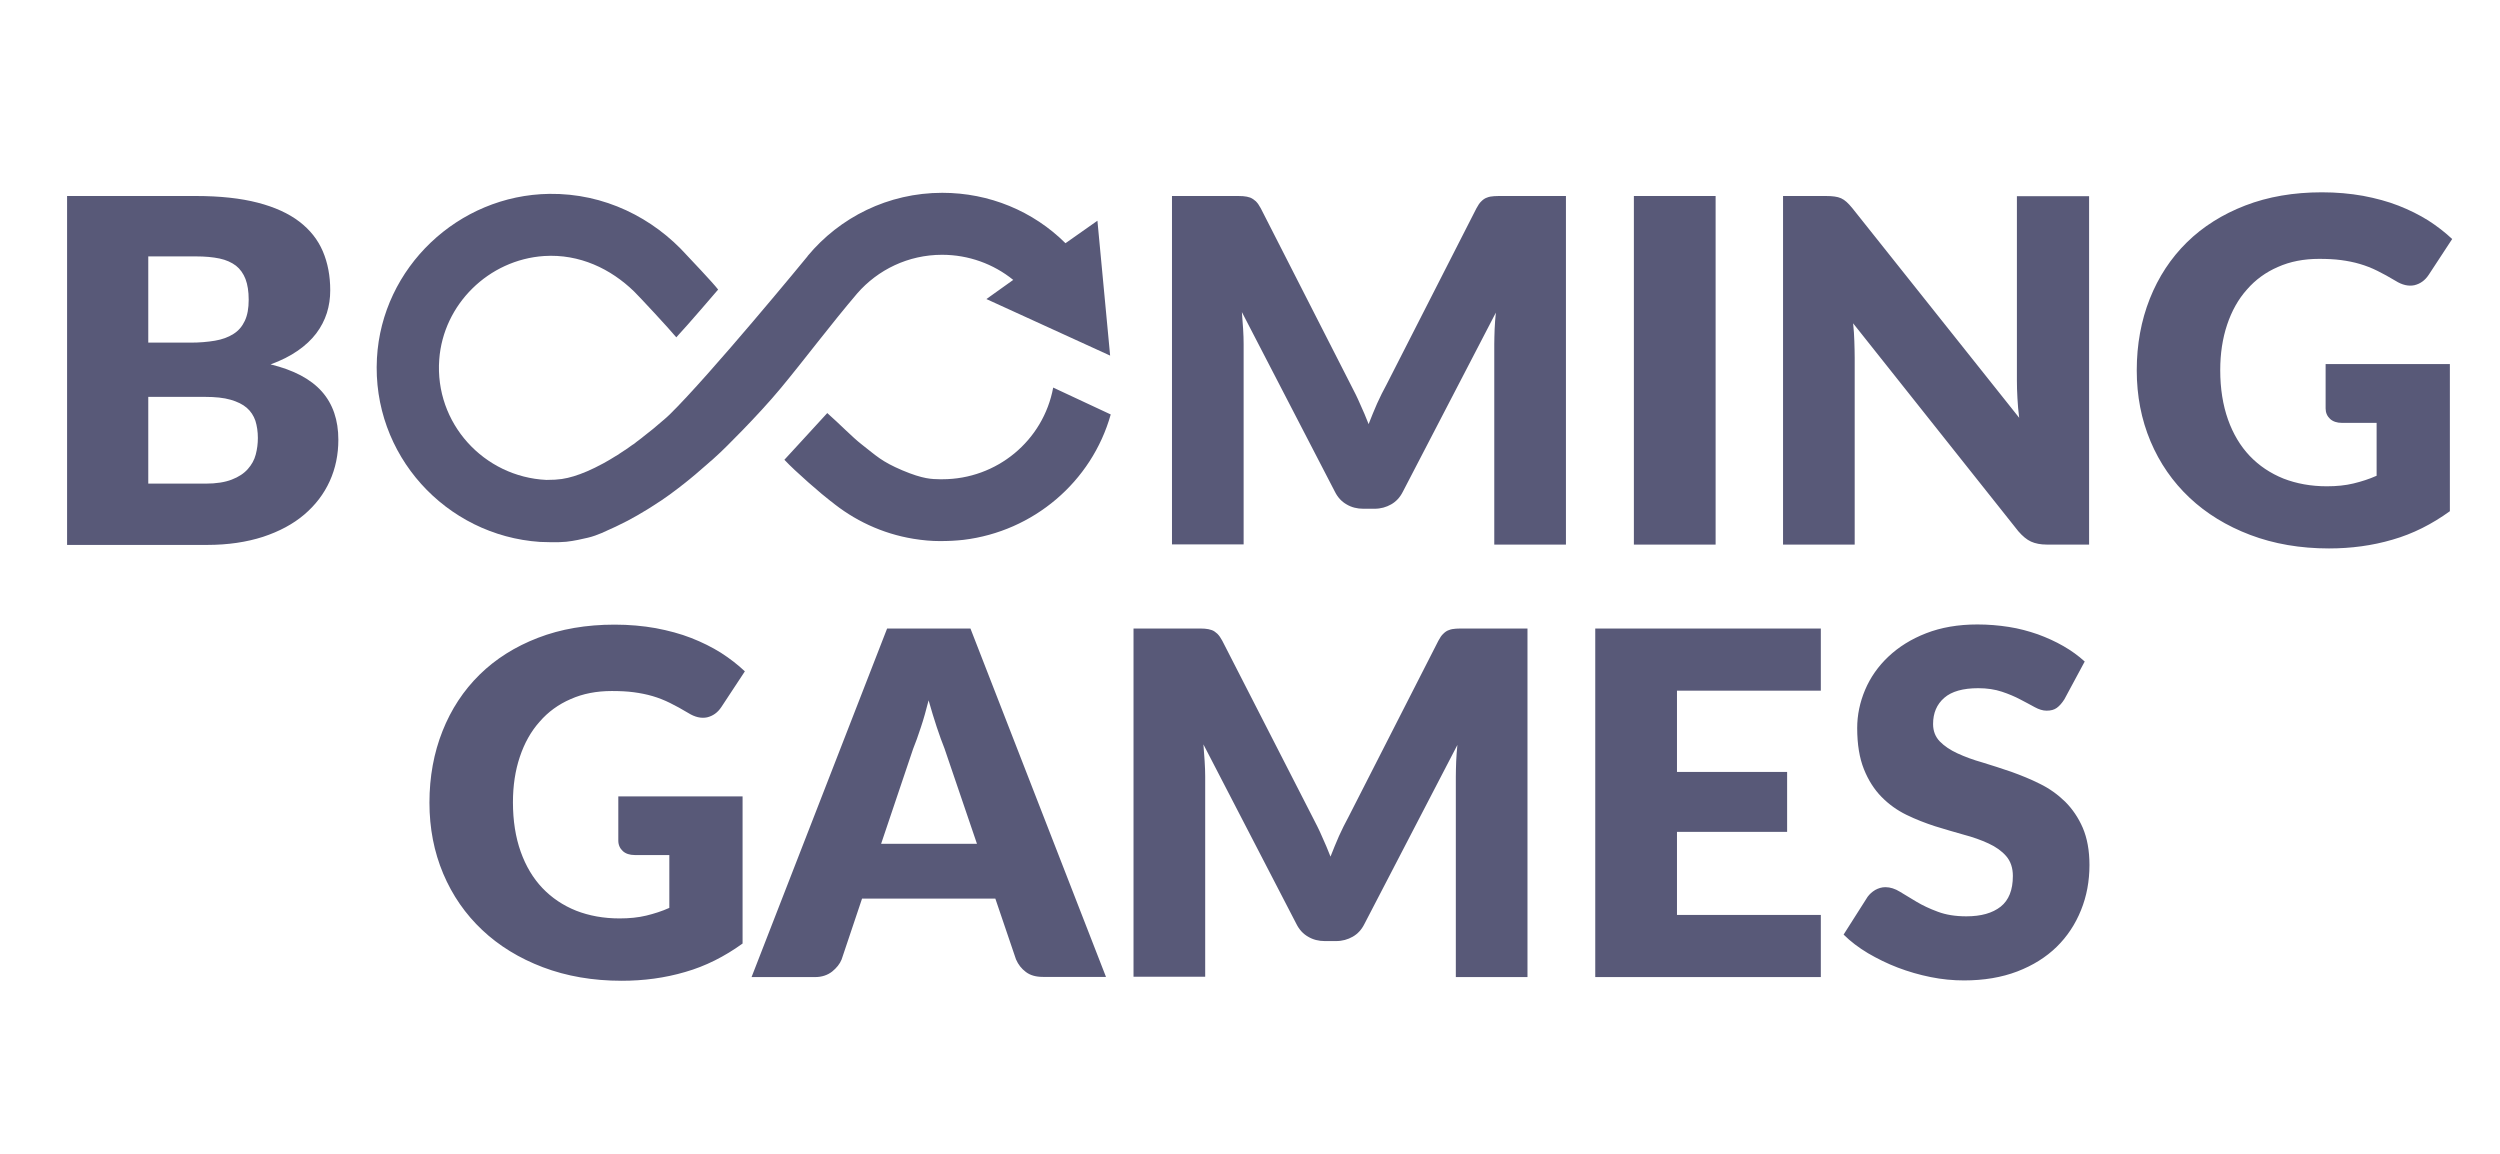 <svg width="130" height="60" viewBox="0 0 130 60" fill="none" xmlns="http://www.w3.org/2000/svg">
<mask id="mask0_124_619" style="mask-type:alpha" maskUnits="userSpaceOnUse" x="0" y="0" width="130" height="60">
<rect width="130" height="60" fill="#D9D9D9"/>
</mask>
<g mask="url(#mask0_124_619)">
<path d="M32.134 41.412H38.614V49.064C37.677 49.74 36.686 50.242 35.631 50.543C34.575 50.854 33.474 51 32.327 51C30.83 51 29.463 50.763 28.233 50.297C27.003 49.831 25.948 49.183 25.076 48.361C24.204 47.539 23.525 46.562 23.047 45.43C22.57 44.297 22.331 43.065 22.331 41.74C22.331 40.389 22.561 39.147 23.011 38.015C23.46 36.882 24.103 35.905 24.938 35.083C25.773 34.262 26.792 33.622 27.976 33.166C29.16 32.709 30.491 32.481 31.959 32.481C32.721 32.481 33.428 32.545 34.098 32.664C34.768 32.791 35.383 32.956 35.943 33.175C36.502 33.394 37.017 33.65 37.485 33.942C37.953 34.243 38.366 34.563 38.733 34.91L37.512 36.764C37.319 37.056 37.072 37.229 36.769 37.302C36.466 37.366 36.135 37.293 35.787 37.074C35.456 36.873 35.135 36.7 34.841 36.554C34.547 36.408 34.245 36.289 33.933 36.197C33.62 36.106 33.299 36.042 32.96 35.997C32.62 35.951 32.235 35.933 31.813 35.933C31.023 35.933 30.307 36.07 29.674 36.353C29.041 36.627 28.499 37.019 28.059 37.531C27.609 38.033 27.269 38.645 27.031 39.357C26.792 40.069 26.673 40.855 26.673 41.722C26.673 42.681 26.81 43.539 27.076 44.288C27.343 45.037 27.719 45.667 28.205 46.178C28.692 46.69 29.279 47.083 29.959 47.356C30.638 47.621 31.39 47.758 32.216 47.758C32.721 47.758 33.189 47.713 33.602 47.612C34.015 47.512 34.419 47.384 34.805 47.21V44.462H33.006C32.739 44.462 32.528 44.389 32.382 44.252C32.235 44.115 32.152 43.932 32.152 43.713V41.412H32.134ZM57.511 50.799H54.235C53.868 50.799 53.574 50.717 53.345 50.543C53.115 50.37 52.95 50.16 52.831 49.886L51.757 46.726H44.827L43.763 49.895C43.671 50.123 43.505 50.333 43.267 50.525C43.028 50.708 42.734 50.808 42.386 50.808H39.081L46.13 32.682H50.463L57.511 50.799ZM50.802 43.877L49.113 38.919C48.985 38.608 48.856 38.234 48.71 37.805C48.572 37.375 48.425 36.919 48.287 36.417C48.159 36.919 48.03 37.394 47.884 37.823C47.746 38.252 47.608 38.627 47.48 38.946L45.818 43.877H50.802ZM79.429 32.682V50.808H75.703V40.38C75.703 40.142 75.712 39.878 75.721 39.594C75.73 39.311 75.758 39.028 75.785 38.736L70.948 48.05C70.801 48.343 70.6 48.562 70.343 48.708C70.085 48.854 69.801 48.936 69.471 48.936H68.892C68.571 48.936 68.277 48.863 68.02 48.708C67.763 48.562 67.562 48.343 67.415 48.05L62.578 38.709C62.605 39.01 62.624 39.302 62.642 39.585C62.66 39.868 62.67 40.133 62.67 40.371V50.79H58.943V32.682H62.165C62.348 32.682 62.504 32.682 62.642 32.691C62.78 32.7 62.899 32.727 63.009 32.764C63.119 32.8 63.211 32.874 63.303 32.956C63.395 33.047 63.477 33.166 63.56 33.321L68.268 42.517C68.433 42.836 68.599 43.156 68.746 43.503C68.901 43.841 69.048 44.188 69.186 44.544C69.324 44.179 69.48 43.823 69.627 43.475C69.783 43.129 69.948 42.8 70.122 42.48L74.794 33.321C74.876 33.166 74.959 33.038 75.051 32.956C75.143 32.864 75.234 32.8 75.345 32.764C75.455 32.718 75.574 32.7 75.712 32.691C75.849 32.682 76.005 32.682 76.189 32.682H79.429ZM87.203 35.914V40.142H92.93V43.256H87.203V47.576H94.683V50.808H82.953V32.682H94.683V35.914H87.203ZM107.349 36.362C107.221 36.563 107.092 36.709 106.954 36.809C106.817 36.91 106.642 36.955 106.422 36.955C106.229 36.955 106.027 36.892 105.807 36.773C105.587 36.654 105.339 36.517 105.054 36.371C104.779 36.225 104.458 36.088 104.1 35.969C103.742 35.85 103.329 35.786 102.87 35.786C102.081 35.786 101.484 35.951 101.099 36.289C100.713 36.627 100.52 37.074 100.52 37.65C100.52 38.015 100.64 38.316 100.869 38.554C101.099 38.791 101.411 39.001 101.787 39.174C102.163 39.348 102.604 39.512 103.09 39.649C103.577 39.795 104.072 39.96 104.586 40.133C105.091 40.316 105.596 40.517 106.082 40.763C106.569 41.001 107 41.311 107.386 41.686C107.762 42.06 108.074 42.517 108.304 43.046C108.533 43.585 108.652 44.224 108.652 44.982C108.652 45.822 108.506 46.608 108.212 47.329C107.918 48.06 107.496 48.699 106.945 49.238C106.395 49.776 105.706 50.206 104.898 50.516C104.082 50.827 103.164 50.982 102.127 50.982C101.557 50.982 100.979 50.927 100.392 50.808C99.805 50.69 99.236 50.525 98.685 50.315C98.134 50.105 97.62 49.849 97.134 49.566C96.647 49.274 96.225 48.955 95.867 48.598L97.115 46.635C97.216 46.498 97.345 46.379 97.51 46.279C97.675 46.188 97.85 46.133 98.042 46.133C98.29 46.133 98.547 46.215 98.795 46.37C99.052 46.526 99.337 46.699 99.658 46.891C99.979 47.083 100.346 47.256 100.768 47.411C101.181 47.567 101.677 47.649 102.246 47.649C103.017 47.649 103.604 47.484 104.036 47.146C104.458 46.809 104.669 46.279 104.669 45.548C104.669 45.128 104.55 44.781 104.32 44.516C104.091 44.252 103.779 44.032 103.402 43.859C103.026 43.685 102.595 43.53 102.108 43.402C101.622 43.266 101.126 43.119 100.621 42.964C100.117 42.8 99.621 42.608 99.135 42.371C98.648 42.133 98.217 41.823 97.84 41.439C97.464 41.056 97.152 40.572 96.923 39.996C96.693 39.421 96.574 38.709 96.574 37.859C96.574 37.184 96.712 36.517 96.987 35.869C97.262 35.221 97.666 34.645 98.198 34.143C98.731 33.641 99.382 33.23 100.162 32.928C100.934 32.627 101.824 32.472 102.824 32.472C103.384 32.472 103.926 32.517 104.458 32.6C104.99 32.682 105.486 32.819 105.963 32.983C106.44 33.157 106.881 33.358 107.294 33.595C107.707 33.832 108.074 34.097 108.405 34.399L107.349 36.362Z" fill="#585978"/>
<path d="M10.188 10.192C11.445 10.192 12.519 10.31 13.4 10.539C14.281 10.767 15.006 11.096 15.566 11.525C16.126 11.954 16.53 12.466 16.787 13.068C17.044 13.671 17.172 14.347 17.172 15.095C17.172 15.506 17.117 15.89 16.998 16.273C16.878 16.648 16.695 17.004 16.447 17.333C16.199 17.662 15.878 17.963 15.483 18.237C15.089 18.511 14.621 18.748 14.07 18.949C15.272 19.241 16.154 19.707 16.732 20.355C17.31 21.004 17.594 21.844 17.594 22.867C17.594 23.634 17.448 24.355 17.145 25.022C16.842 25.688 16.401 26.264 15.823 26.757C15.245 27.25 14.529 27.633 13.675 27.916C12.822 28.19 11.858 28.336 10.766 28.336H3.488V10.192H10.188ZM7.71 13.342V17.817H9.912C10.38 17.817 10.803 17.78 11.179 17.716C11.555 17.652 11.876 17.534 12.133 17.369C12.4 17.205 12.592 16.977 12.73 16.684C12.868 16.392 12.932 16.027 12.932 15.589C12.932 15.159 12.877 14.803 12.767 14.511C12.657 14.228 12.491 13.991 12.271 13.817C12.042 13.643 11.757 13.516 11.418 13.443C11.069 13.37 10.665 13.333 10.188 13.333H7.71V13.342ZM10.683 25.149C11.243 25.149 11.702 25.076 12.051 24.939C12.409 24.802 12.684 24.62 12.886 24.392C13.088 24.163 13.226 23.917 13.299 23.634C13.373 23.351 13.409 23.067 13.409 22.775C13.409 22.447 13.363 22.145 13.281 21.88C13.189 21.616 13.042 21.387 12.831 21.205C12.62 21.022 12.335 20.885 11.987 20.785C11.638 20.684 11.197 20.638 10.665 20.638H7.71V25.149H10.683ZM81.429 10.192V28.318H77.702V17.899C77.702 17.662 77.712 17.397 77.721 17.114C77.73 16.831 77.758 16.547 77.785 16.255L72.948 25.57C72.801 25.862 72.599 26.081 72.342 26.227C72.085 26.373 71.801 26.455 71.47 26.455H70.892C70.571 26.455 70.277 26.382 70.02 26.227C69.763 26.081 69.561 25.862 69.415 25.57L64.578 16.228C64.605 16.529 64.624 16.821 64.642 17.105C64.66 17.387 64.669 17.652 64.669 17.89V28.309H60.943V10.192H64.165C64.348 10.192 64.504 10.192 64.642 10.201C64.779 10.21 64.899 10.237 65.009 10.274C65.119 10.32 65.211 10.383 65.303 10.466C65.394 10.557 65.477 10.676 65.56 10.831L70.25 20.027C70.415 20.346 70.58 20.666 70.727 21.013C70.883 21.351 71.03 21.698 71.168 22.054C71.305 21.689 71.461 21.332 71.608 20.985C71.764 20.638 71.929 20.31 72.104 19.99L76.775 10.831C76.858 10.676 76.941 10.548 77.032 10.466C77.124 10.374 77.216 10.31 77.326 10.274C77.436 10.228 77.555 10.21 77.693 10.201C77.831 10.192 77.987 10.192 78.171 10.192H81.429ZM89.212 28.318H84.962V10.192H89.212V28.318ZM108.633 10.192V28.318H106.43C106.109 28.318 105.834 28.263 105.613 28.163C105.393 28.063 105.173 27.88 104.952 27.624L96.362 16.812C96.398 17.132 96.417 17.451 96.426 17.753C96.435 18.054 96.444 18.337 96.444 18.602V28.318H92.718V10.192H94.939C95.123 10.192 95.279 10.201 95.398 10.219C95.526 10.237 95.637 10.265 95.737 10.31C95.838 10.356 95.93 10.42 96.022 10.502C96.114 10.584 96.215 10.694 96.334 10.84L104.998 21.725C104.952 21.378 104.925 21.04 104.907 20.712C104.888 20.383 104.879 20.072 104.879 19.789V10.201H108.633V10.192ZM120.913 18.931H127.393V26.583C126.457 27.259 125.466 27.761 124.41 28.063C123.355 28.373 122.253 28.519 121.106 28.519C119.61 28.519 118.242 28.282 117.013 27.816C115.783 27.35 114.727 26.702 113.855 25.88C112.983 25.058 112.304 24.081 111.827 22.949C111.35 21.817 111.111 20.584 111.111 19.26C111.111 17.908 111.341 16.666 111.79 15.534C112.24 14.402 112.882 13.424 113.718 12.602C114.553 11.781 115.572 11.142 116.756 10.685C117.94 10.228 119.271 10 120.739 10C121.501 10 122.207 10.064 122.878 10.183C123.548 10.31 124.162 10.475 124.722 10.694C125.282 10.913 125.796 11.169 126.264 11.461C126.732 11.762 127.145 12.082 127.513 12.429L126.292 14.292C126.099 14.584 125.851 14.758 125.548 14.831C125.245 14.895 124.915 14.822 124.566 14.602C124.236 14.402 123.915 14.228 123.621 14.082C123.327 13.936 123.024 13.817 122.712 13.726C122.4 13.634 122.079 13.57 121.739 13.525C121.4 13.479 121.014 13.461 120.592 13.461C119.803 13.461 119.087 13.598 118.454 13.881C117.82 14.155 117.279 14.548 116.838 15.059C116.388 15.561 116.049 16.173 115.81 16.885C115.572 17.598 115.452 18.383 115.452 19.25C115.452 20.209 115.59 21.068 115.856 21.817C116.122 22.565 116.499 23.195 116.985 23.707C117.472 24.218 118.059 24.611 118.738 24.885C119.417 25.149 120.17 25.287 120.996 25.287C121.501 25.287 121.969 25.241 122.382 25.14C122.795 25.04 123.199 24.912 123.584 24.739V21.99H121.785C121.519 21.99 121.308 21.917 121.161 21.78C121.014 21.643 120.932 21.46 120.932 21.241V18.931H120.913ZM54.766 20.154C54.252 22.921 51.829 24.921 49.002 24.921H48.874C48.461 24.912 48.02 24.921 46.919 24.456C45.827 23.99 45.588 23.716 44.789 23.095C44.331 22.739 43.67 22.054 43.018 21.479C42.376 22.173 40.916 23.78 40.788 23.908C41.348 24.51 42.715 25.697 43.266 26.117L43.183 26.044C44.395 27.049 45.873 27.752 47.497 28.017C48.002 28.099 48.442 28.136 48.865 28.136C49.323 28.136 49.7 28.117 50.104 28.072C53.729 27.633 56.767 25.067 57.758 21.552L54.766 20.154Z" fill="#585978"/>
<path d="M44.575 15.258C45.649 14.026 47.227 13.249 48.989 13.249C50.366 13.249 51.66 13.724 52.688 14.555L51.293 15.551L57.727 18.491L57.066 11.478L55.405 12.647C53.726 10.976 51.44 10.026 48.999 10.026C46.181 10.026 43.666 11.304 41.996 13.313V13.322C41.932 13.405 36.893 19.532 34.818 21.559C34.708 21.669 34.589 21.769 34.47 21.87C34.451 21.888 34.424 21.906 34.406 21.924C34.259 22.052 34.112 22.18 33.965 22.299C33.937 22.326 33.901 22.354 33.873 22.372C33.736 22.482 33.598 22.591 33.469 22.692C33.433 22.719 33.396 22.746 33.368 22.774C33.276 22.847 33.185 22.911 33.102 22.975C33.065 23.002 33.029 23.029 33.001 23.057C32.964 23.084 32.928 23.112 32.891 23.13C32.772 23.212 32.653 23.294 32.542 23.377C32.506 23.404 32.478 23.422 32.441 23.44L32.111 23.66C32.083 23.678 32.056 23.696 32.019 23.714C31.918 23.778 31.826 23.833 31.735 23.888C31.698 23.906 31.661 23.934 31.625 23.952C31.533 24.007 31.45 24.052 31.367 24.098C30.762 24.427 30.257 24.637 29.835 24.765C29.413 24.892 29.082 24.956 28.412 24.956C25.163 24.801 22.593 22.007 22.841 18.692C23.052 15.825 25.411 13.505 28.293 13.313C30.138 13.195 31.762 13.98 32.974 15.158C33.176 15.35 34.818 17.112 35.167 17.541C35.791 16.875 37.287 15.121 37.343 15.057C37.049 14.674 35.81 13.377 35.727 13.286C33.965 11.323 31.422 10.044 28.568 10.081C23.823 10.145 19.858 13.916 19.601 18.628C19.326 23.651 23.181 27.851 28.082 28.18C28.256 28.189 29.036 28.216 29.449 28.171C29.872 28.125 30.248 28.034 30.569 27.961C31.083 27.842 31.606 27.568 31.615 27.568C31.643 27.559 31.67 27.541 31.698 27.531C31.799 27.486 31.909 27.44 32.019 27.385C32.065 27.367 32.12 27.34 32.166 27.312C32.276 27.257 32.395 27.203 32.515 27.139C32.561 27.12 32.597 27.093 32.643 27.075C32.964 26.901 33.313 26.709 33.662 26.49C33.708 26.463 33.763 26.426 33.809 26.399C33.937 26.317 34.066 26.235 34.203 26.143C34.259 26.107 34.323 26.061 34.387 26.025C34.516 25.933 34.653 25.842 34.791 25.742C34.846 25.696 34.901 25.659 34.965 25.614C35.103 25.513 35.241 25.404 35.378 25.303C35.415 25.276 35.452 25.248 35.479 25.221C35.507 25.203 35.525 25.185 35.553 25.166C35.755 25.011 35.957 24.837 36.168 24.664C36.214 24.628 36.269 24.582 36.315 24.536C36.471 24.399 36.636 24.262 36.801 24.116C36.874 24.052 36.939 23.988 37.012 23.934C37.04 23.906 37.076 23.879 37.104 23.851C37.223 23.742 37.343 23.632 37.471 23.513C37.544 23.45 39.38 21.66 40.619 20.162C41.858 18.665 43.198 16.875 44.575 15.258Z" fill="#585978"/>
</g>
</svg>
